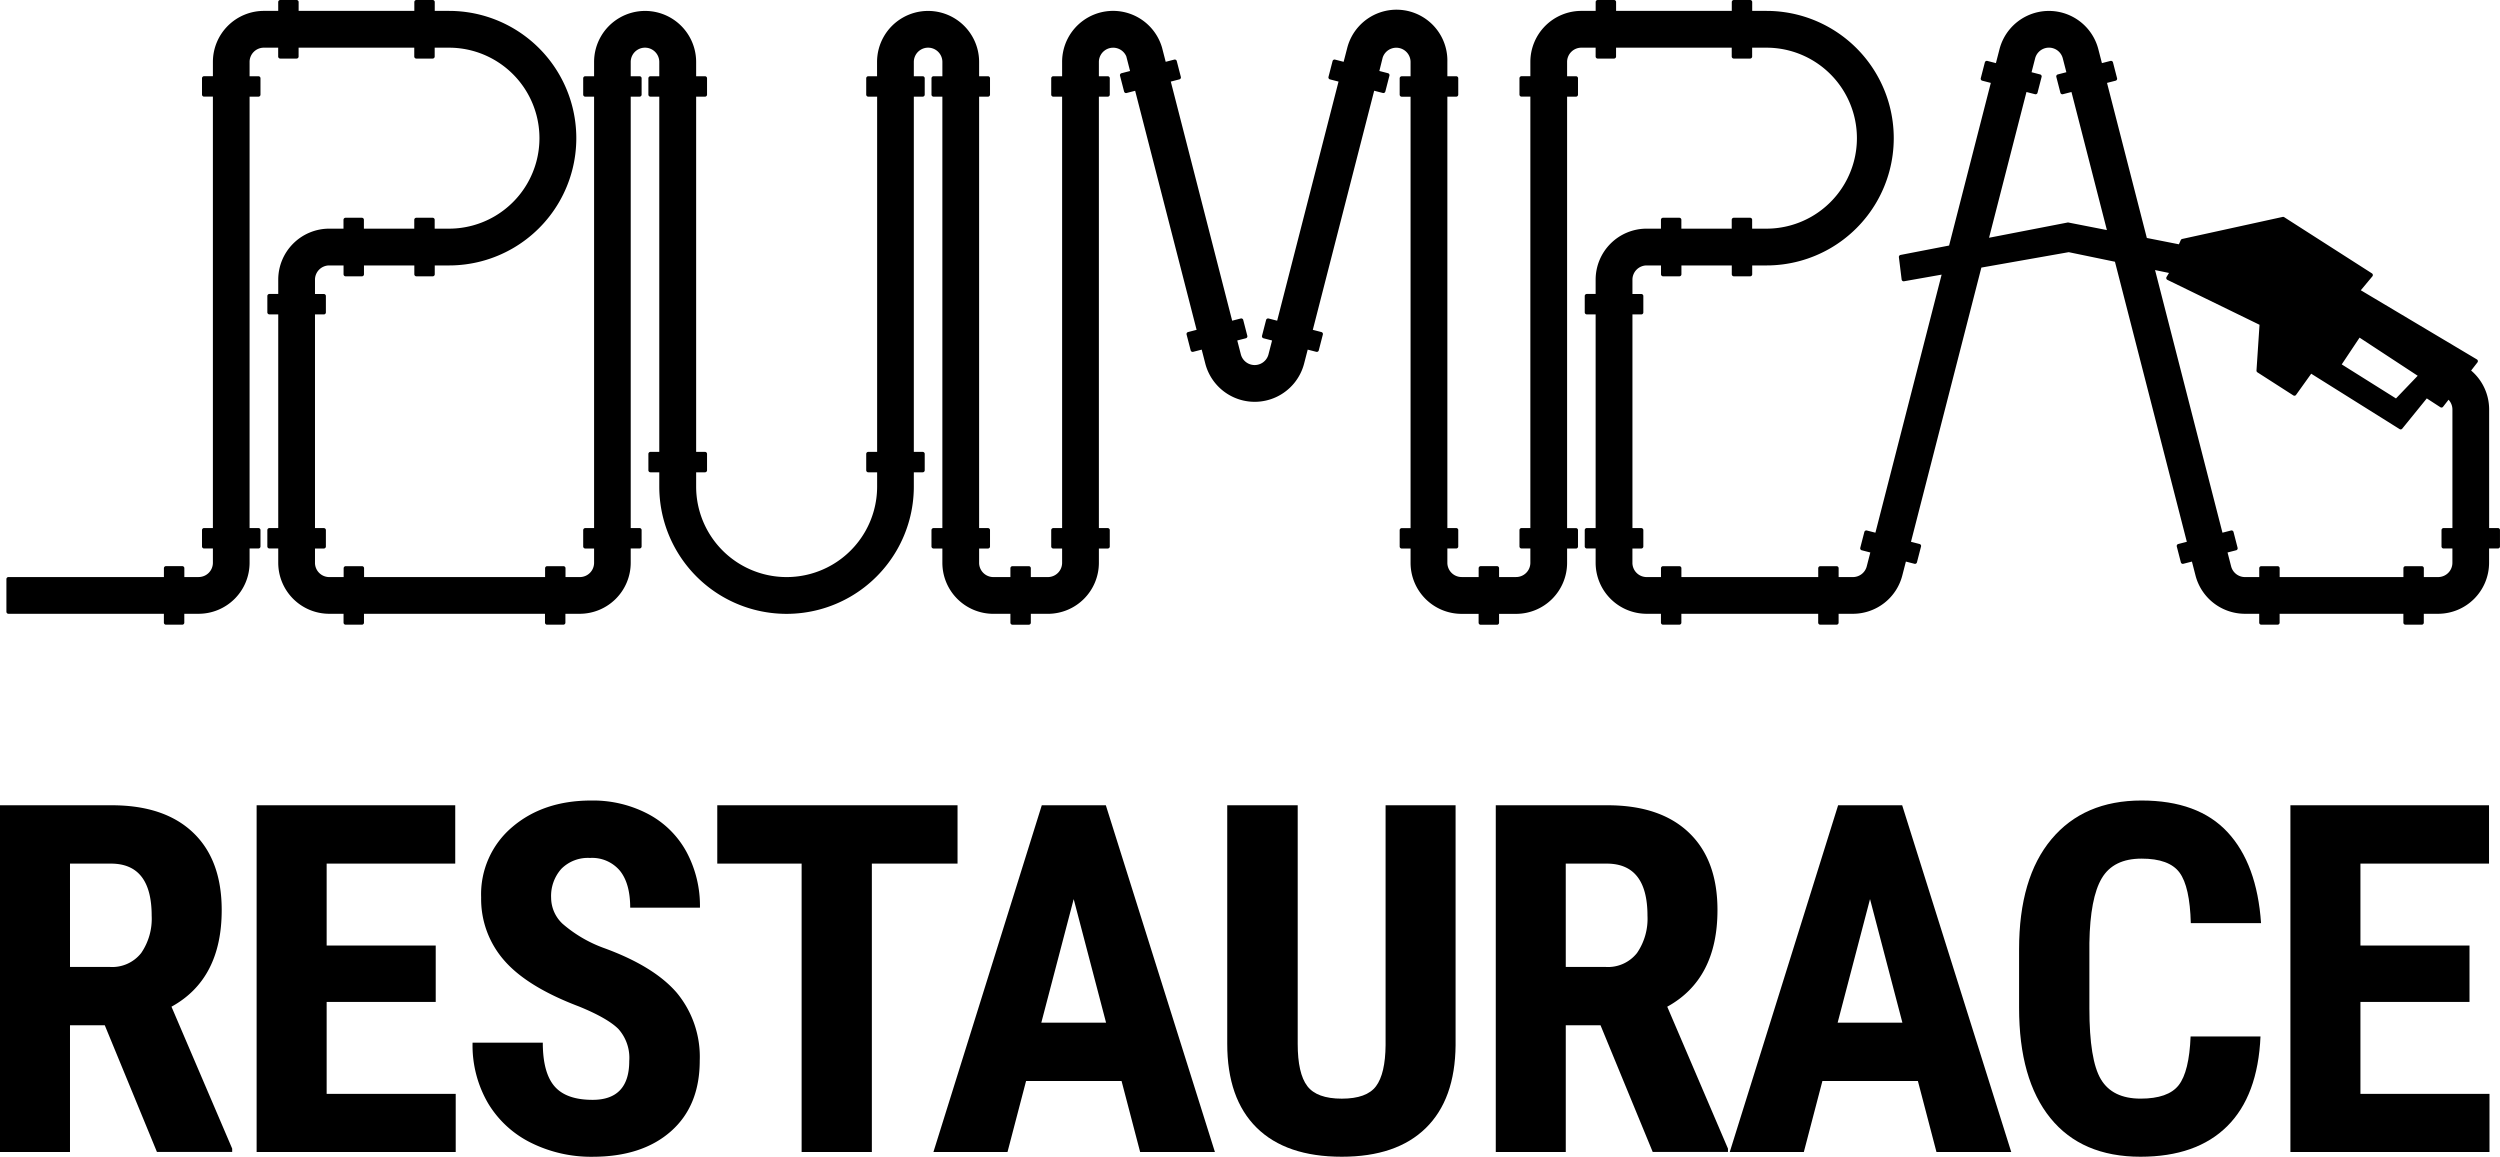<svg xmlns="http://www.w3.org/2000/svg" viewBox="0 0 433.004 200.354"><defs><style>.a{stroke:#000;stroke-linecap:round;stroke-linejoin:round;stroke-miterlimit:10;stroke-width:0.709px;}</style></defs><g transform="translate(-733.675 -389.646)"><path class="a" d="M431.794,91.816v-20.9a8.486,8.486,0,0,0-3.257-6.685l1.305-1.682L409.382,50.36l2.269-2.722-15.187-9.725-17.4,3.816-.441.982-6.05-1.194L365.533,14.1l1.828-.47-.706-2.74-1.828.47-.706-2.74a8.486,8.486,0,0,0-16.439,0l-.706,2.74-1.828-.47-.706,2.74,1.828.47L338.9,42.829,330.268,44.5l.476,3.863,7.055-1.246L326.105,92.692l-1.828-.47-.706,2.74,1.829.47-.706,2.74a2.83,2.83,0,0,1-2.74,2.128h-2.828V98.413H316.3V100.3H291.893V98.413h-2.828V100.3h-2.828a2.825,2.825,0,0,1-2.828-2.828V94.644H285.3V91.816h-1.887V54.1H285.3V51.272h-1.887V48.444a2.825,2.825,0,0,1,2.828-2.828h2.828V47.5h2.828V45.616h9.431V47.5h2.828V45.616h2.828a21.689,21.689,0,1,0,0-43.378h-2.828V.35h-2.828V2.237H280.581V.35h-2.828V2.237h-2.828a8.484,8.484,0,0,0-8.484,8.484v2.828h-1.887v2.828h1.887V91.81h-1.887v2.828h1.887v2.828a2.825,2.825,0,0,1-2.828,2.828h-3.3V98.407h-2.828v1.887h-3.3a2.825,2.825,0,0,1-2.828-2.828V94.638h1.887V91.81h-1.887V16.383h1.887V13.555h-1.887V10.727A8.457,8.457,0,0,0,234.71,8.393L234,11.133l-1.828-.47-.706,2.74,1.828.47-10.806,42.1-1.828-.47-.706,2.74,1.829.47-.706,2.74a2.829,2.829,0,0,1-5.48,0l-.706-2.74,1.829-.47-.706-2.74-1.829.47-10.806-42.1,1.829-.47-.706-2.74-1.829.47-.706-2.74a8.475,8.475,0,0,0-16.627,2.334v2.828h-1.887v2.828h1.887V91.816h-1.887v2.828h1.887v2.828a2.825,2.825,0,0,1-2.828,2.828h-3.3V98.413h-2.828V100.3h-3.3a2.825,2.825,0,0,1-2.828-2.828V94.644h1.887V91.816h-1.887V16.383h1.887V13.555h-1.887V10.727a8.484,8.484,0,0,0-16.968,0v2.828H151.41v2.828H153.3V78.617H151.41v2.828H153.3v2.828a16.027,16.027,0,0,1-32.055,0V81.445h1.887V78.617h-1.887V16.383h1.887V13.555h-1.887V10.727a8.484,8.484,0,0,0-16.968,0v2.828h-1.887v2.828h1.887V91.816h-1.887v2.828h1.887v2.828a2.825,2.825,0,0,1-2.828,2.828H98.619V98.413H95.791V100.3H63.73V98.413H60.9V100.3H58.056a2.825,2.825,0,0,1-2.828-2.828V94.644h1.887V91.816H55.228V54.1h1.887V51.272H55.228V48.444a2.825,2.825,0,0,1,2.828-2.828h2.828V47.5h2.828V45.616h9.431V47.5h2.828V45.616H78.8a21.689,21.689,0,1,0,0-43.378H75.971V.35H73.143V2.237H52.395V.35H49.567V2.237H46.739a8.484,8.484,0,0,0-8.484,8.484v2.828H36.367v2.828h1.887V91.81H36.367v2.828h1.887v2.828a2.825,2.825,0,0,1-2.828,2.828H32.6V98.407H29.771v1.887H2.49v5.656H29.765v1.887h2.828V105.95h2.828A8.484,8.484,0,0,0,43.9,97.466V94.638h1.887V91.81H43.9V16.383h1.887V13.555H43.9V10.727A2.825,2.825,0,0,1,46.733,7.9h2.828V9.786h2.828V7.9H73.131V9.786h2.828V7.9h2.828a16.027,16.027,0,1,1,0,32.055H75.959V38.066H73.131v1.887H63.7V38.066H60.873v1.887H58.056a8.484,8.484,0,0,0-8.484,8.484v2.828H47.685v2.828h1.887V91.81H47.685v2.828h1.887v2.828a8.484,8.484,0,0,0,8.484,8.484h2.828v1.887h2.828V105.95H95.773v1.887H98.6V105.95h2.828a8.484,8.484,0,0,0,8.484-8.484V94.638H111.8V91.81h-1.887V16.383H111.8V13.555h-1.887V10.727a2.828,2.828,0,0,1,5.656,0v2.828h-1.887v2.828h1.887V78.617h-1.887v2.828h1.887v2.828a21.689,21.689,0,0,0,43.378,0V81.445h1.887V78.617h-1.887V16.383h1.887V13.555h-1.887V10.727a2.828,2.828,0,0,1,5.656,0v2.828h-1.887v2.828H164.6V91.816h-1.887v2.828H164.6v2.828a8.484,8.484,0,0,0,8.484,8.484h3.3v1.887h2.828v-1.887h3.3A8.484,8.484,0,0,0,191,97.472V94.644h1.887V91.816H191V16.383h1.887V13.555H191V10.727a2.828,2.828,0,0,1,5.444-1.07l.741,2.893-1.829.47.706,2.74,1.828-.47L208.711,57.38l-1.823.47.706,2.74,1.823-.47.706,2.74a8.486,8.486,0,0,0,16.439,0l.706-2.74,1.828.47.706-2.74-1.829-.47,10.806-42.1,1.846.476.706-2.74-1.829-.47L240.16,9.9a2.83,2.83,0,0,1,5.533.835v2.828h-1.887v2.828h1.887V91.822h-1.887V94.65h1.887v2.828a8.484,8.484,0,0,0,8.484,8.484h3.3v1.887h2.834v-1.887h3.3a8.484,8.484,0,0,0,8.484-8.484V94.65h1.887V91.822h-1.887V16.383h1.887V13.555h-1.887V10.727A2.825,2.825,0,0,1,274.919,7.9h2.828V9.786h2.828V7.9h20.743V9.786h2.828V7.9h2.828a16.027,16.027,0,1,1,0,32.055h-2.828V38.066h-2.828v1.887h-9.431V38.066h-2.828v1.887h-2.828a8.484,8.484,0,0,0-8.484,8.484v2.828H275.86v2.828h1.887V91.81H275.86v2.828h1.887v2.828a8.484,8.484,0,0,0,8.484,8.484h2.828v1.887h2.828V105.95h24.406v1.887h2.828V105.95h2.828a8.484,8.484,0,0,0,8.219-6.379l.706-2.74,1.828.47.706-2.74-1.829-.47,12.335-48.058,15.422-2.722,8.29,1.717L380.22,94.091l-1.828.47.705,2.74,1.829-.47.706,2.74a8.491,8.491,0,0,0,8.219,6.379h2.828v1.887h2.828V105.95h22.142v1.887h2.828V105.95H423.3a8.484,8.484,0,0,0,8.484-8.484V94.638h1.887V91.81h-1.881ZM359.207,38.884l-14.158,2.746L351.757,15.5l1.828.47.706-2.74-1.828-.47.706-2.74a2.829,2.829,0,0,1,5.48,0l.706,2.74-1.828.47.706,2.74,1.829-.47L366.427,40.3Zm50.4,19.1,10.718,7.032-4.257,4.445-9.948-6.244Zm16.533,33.83h-1.887v2.828h1.887v2.828a2.825,2.825,0,0,1-2.828,2.828h-2.828V98.413h-2.828V100.3H395.512V98.413h-2.828V100.3h-2.828a2.83,2.83,0,0,1-2.74-2.128l-.706-2.74,1.828-.47-.706-2.74-1.828.47L373.8,46.309l3.463.717-.682,1.123,16.168,7.884-.541,8.155,6.215,3.992,2.816-3.933,15.586,9.766,4.451-5.485,2.616,1.7,1.182-1.517a2.826,2.826,0,0,1,1.07,2.217v20.89Z" transform="translate(732.649 389.65)"/><g transform="translate(733.675 528.296)"><path d="M18.15,275.08H12.123v21.942H0V236.97H19.343q9.119,0,14.087,4.721T38.4,255.114q0,11.959-8.7,16.745L40.215,296.44v.576H27.181Zm-6.026-10.107h6.885a6.385,6.385,0,0,0,5.444-2.41,10.476,10.476,0,0,0,1.817-6.456q0-9.031-7.055-9.031H12.123Z" transform="translate(0 -236.147)"/><path d="M106.614,271.035H87.729v15.921h22.354v10.065H75.6V236.97H110v10.107H87.729v14.187H106.62v9.772Z" transform="translate(-31.152 -236.147)"/><path d="M166.354,280.693a7.505,7.505,0,0,0-1.876-5.544q-1.878-1.879-6.826-3.9-9.031-3.422-12.993-8.02a16.115,16.115,0,0,1-3.957-10.865,15.232,15.232,0,0,1,5.38-12.188q5.38-4.595,13.67-4.6a20.491,20.491,0,0,1,9.86,2.328,16.142,16.142,0,0,1,6.661,6.579,19.758,19.758,0,0,1,2.328,9.654H166.518q0-4.207-1.793-6.414a6.283,6.283,0,0,0-5.174-2.2A6.479,6.479,0,0,0,154.6,247.4a7.057,7.057,0,0,0-1.776,5.05,6.208,6.208,0,0,0,1.981,4.474,22.748,22.748,0,0,0,7.014,4.145q8.784,3.175,12.764,7.8a17.374,17.374,0,0,1,3.98,11.753q0,7.84-4.992,12.247T160,297.279a23.388,23.388,0,0,1-10.6-2.393,17.91,17.91,0,0,1-7.484-6.85,19.9,19.9,0,0,1-2.7-10.518h12.165q0,5.195,2.023,7.549t6.6,2.352C164.231,287.419,166.354,285.173,166.354,280.693Z" transform="translate(-57.367 -235.574)"/><path d="M252.92,247.077H238.075v49.946H225.91V247.077H211.3V236.97h41.615v10.107Z" transform="translate(-87.068 -236.147)"/><path d="M307.564,284.728H291.025l-3.216,12.294H274.98l18.767-60.052h11.094l18.891,60.052H310.78Zm-13.9-10.1h11.218l-5.609-21.407Z" transform="translate(-113.308 -236.147)"/><path d="M401.081,236.97v41.573q-.088,9.366-5.156,14.334t-14.557,4.968q-9.648,0-14.746-5.033t-5.092-14.557V236.97h12.206V278.3q0,5.115,1.652,7.3t5.979,2.187q4.33,0,5.938-2.164t1.652-7.114V236.976h12.123Z" transform="translate(-148.971 -236.147)"/><path d="M458.784,275.08h-6.021v21.942H440.64V236.97h19.343q9.119,0,14.087,4.721t4.968,13.423q0,11.959-8.7,16.745l10.518,24.582v.576H467.821Zm-6.021-10.107h6.891a6.392,6.392,0,0,0,5.444-2.41,10.476,10.476,0,0,0,1.817-6.456q0-9.031-7.055-9.031h-7.1Z" transform="translate(-181.569 -236.147)"/><path d="M542.154,284.728H525.615L522.4,297.022H509.57l18.767-60.052h11.094l18.891,60.052H545.37Zm-13.9-10.1h11.218l-5.609-21.407Z" transform="translate(-209.972 -236.147)"/><path d="M636.614,276.438q-.45,10.274-5.774,15.551t-15.01,5.28q-10.186,0-15.61-6.7T594.8,271.452V261.345q0-12.373,5.609-19.073T616,235.57q9.816,0,14.91,5.486t5.8,15.757H624.544q-.168-6.35-1.958-8.766t-6.579-2.411q-4.868,0-6.885,3.4t-2.146,11.2v11.341q0,8.951,2,12.288t6.867,3.34q4.78,0,6.6-2.328t2.064-8.437h12.112Z" transform="translate(-245.092 -235.57)"/><path d="M705.75,271.035H686.859v15.921h22.353v10.065H674.73V236.97h34.4v10.107H686.859v14.187H705.75Z" transform="translate(-278.028 -236.147)"/></g></g></svg>